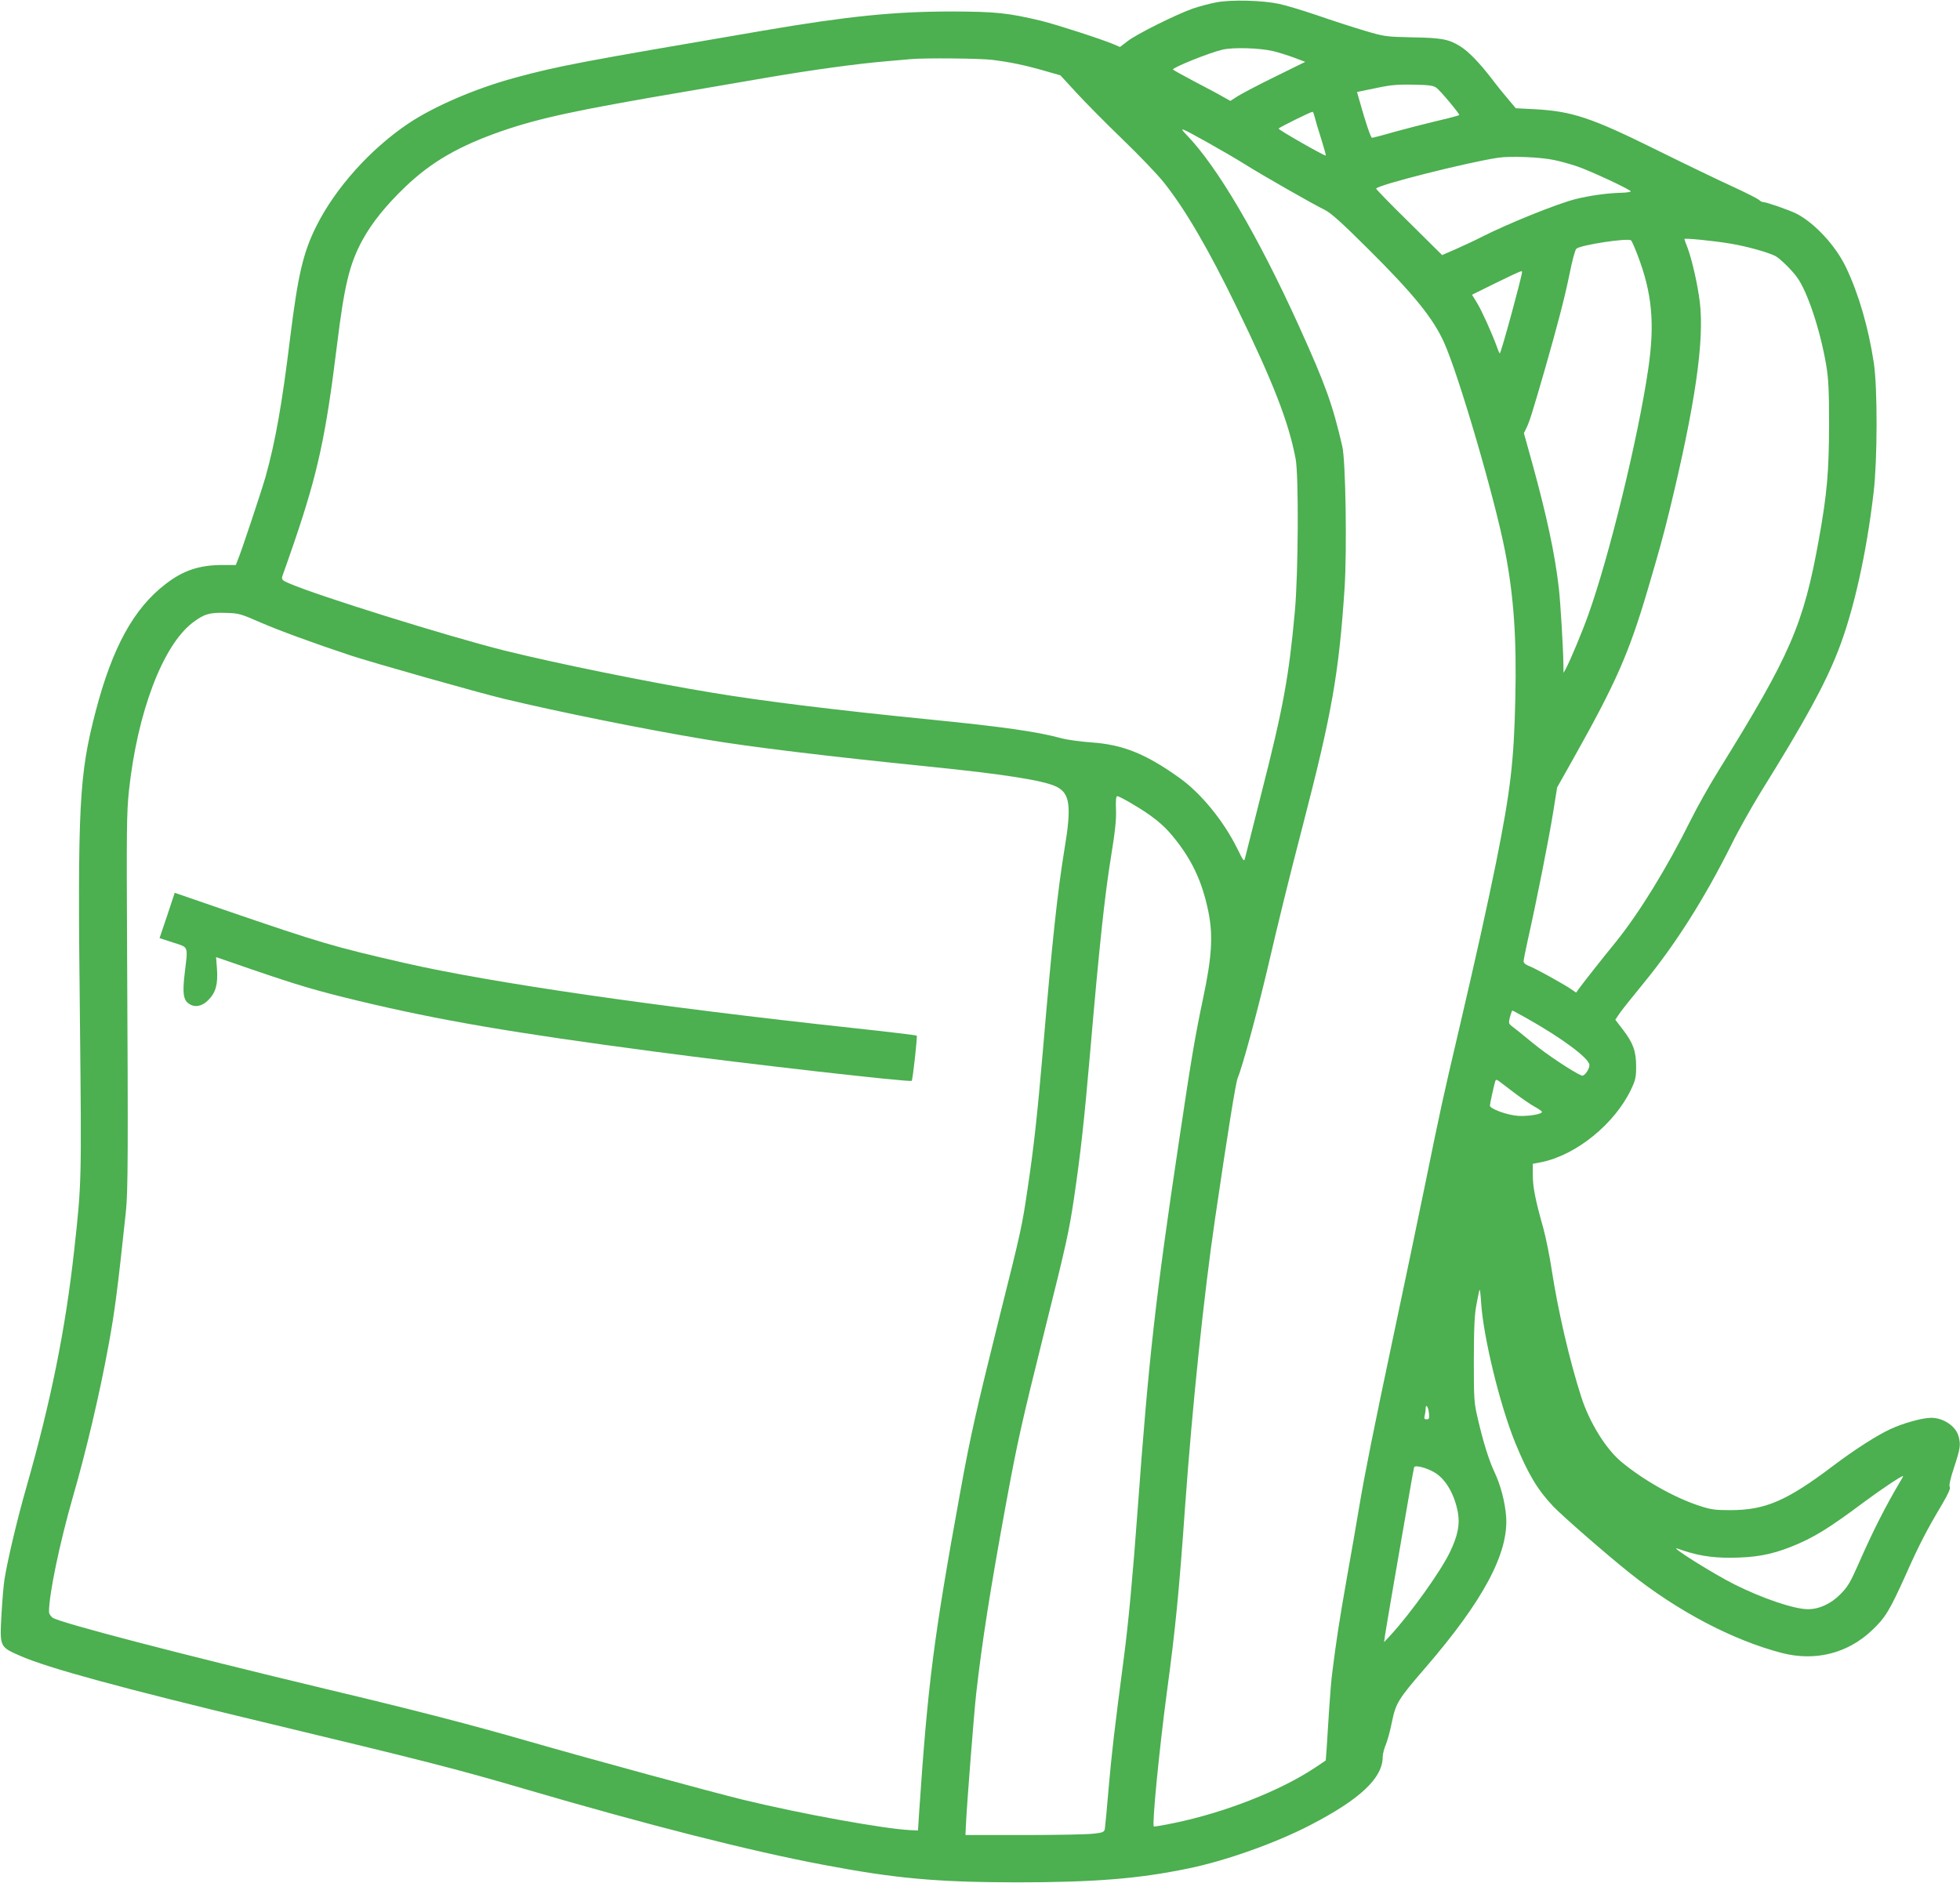 <?xml version="1.0" standalone="no"?>
<!DOCTYPE svg PUBLIC "-//W3C//DTD SVG 20010904//EN"
 "http://www.w3.org/TR/2001/REC-SVG-20010904/DTD/svg10.dtd">
<svg version="1.0" xmlns="http://www.w3.org/2000/svg"
 width="1280pt" height="1230pt" viewBox="0 0 1280 1230"
 preserveAspectRatio="xMidYMid meet">
<g transform="translate(0,1230) scale(0.1,-0.1)"
fill="#4caf50" stroke="none">
<path d="M7945 12285 c-44 -8 -114 -27 -155 -41 -108 -38 -366 -166 -425 -212
l-51 -39 -39 17 c-83 35 -374 129 -475 154 -218 52 -296 60 -585 61 -373 0
-681 -31 -1230 -125 -1207 -206 -1334 -230 -1619 -307 -256 -69 -532 -187
-701 -301 -247 -166 -475 -421 -598 -667 -87 -173 -121 -319 -172 -730 -53
-434 -96 -677 -161 -910 -27 -94 -157 -485 -181 -542 l-13 -33 -84 0 c-153 0
-259 -35 -374 -124 -209 -160 -348 -414 -457 -831 -109 -418 -119 -613 -103
-2015 11 -1066 11 -1066 -38 -1510 -57 -515 -152 -984 -313 -1548 -57 -199
-118 -455 -141 -592 -6 -36 -15 -139 -20 -229 -12 -220 -14 -216 125 -277 178
-78 661 -210 1570 -428 1074 -258 1264 -306 1725 -441 799 -234 1472 -405
1945 -494 474 -90 741 -114 1260 -115 505 0 799 23 1122 90 246 50 572 166
798 283 327 169 475 308 475 447 0 18 9 53 20 79 11 26 29 92 40 148 26 124
39 147 219 355 378 438 544 749 527 987 -7 94 -36 206 -76 290 -36 76 -74 198
-108 345 -26 110 -27 127 -27 390 1 215 4 294 18 364 9 49 18 91 20 93 2 2 7
-38 10 -89 15 -225 123 -667 222 -910 84 -205 146 -308 249 -417 66 -68 342
-309 496 -432 315 -252 677 -442 997 -525 217 -56 429 -3 588 148 87 82 115
128 221 363 87 196 137 292 237 460 41 70 56 104 50 114 -6 9 4 54 29 129 40
123 44 146 28 203 -18 65 -99 119 -178 119 -57 0 -181 -34 -267 -74 -87 -40
-235 -135 -374 -240 -303 -229 -443 -289 -671 -289 -102 0 -126 3 -210 31
-159 53 -359 166 -501 284 -102 85 -208 256 -262 423 -76 235 -152 564 -192
823 -14 95 -40 221 -56 280 -52 183 -69 270 -69 347 l0 74 58 11 c227 47 477
250 584 475 29 61 33 80 33 150 0 99 -20 154 -87 241 l-49 64 29 43 c16 23 86
111 156 196 212 259 398 554 575 908 44 90 129 240 187 335 294 473 421 706
507 925 101 257 186 634 233 1038 25 213 26 684 1 846 -35 230 -99 451 -182
624 -68 142 -205 289 -324 350 -49 24 -195 75 -216 75 -8 0 -20 7 -28 15 -8 7
-86 47 -173 87 -88 40 -310 147 -494 238 -430 213 -554 254 -803 267 l-118 6
-47 56 c-27 31 -78 94 -114 142 -76 98 -147 172 -198 204 -77 49 -124 58 -315
61 -176 4 -183 5 -315 44 -74 22 -213 67 -308 100 -94 32 -207 66 -250 75
-110 23 -309 28 -407 10z m370 -319 c33 -8 94 -27 135 -42 l74 -28 -195 -96
c-107 -52 -216 -110 -244 -127 l-50 -32 -50 28 c-27 16 -112 61 -187 100 -76
40 -138 75 -138 77 0 14 241 111 325 130 72 16 240 11 330 -10z m-1835 -57
c115 -14 215 -35 340 -71 l105 -30 105 -114 c58 -63 192 -199 299 -302 107
-103 229 -230 271 -283 141 -177 292 -436 478 -819 236 -486 337 -744 383
-985 21 -106 18 -752 -5 -1000 -38 -420 -76 -630 -218 -1185 -55 -217 -103
-408 -107 -424 -6 -26 -10 -22 -53 66 -89 179 -238 361 -379 460 -217 155
-367 215 -570 229 -70 5 -160 17 -200 28 -154 42 -384 75 -849 121 -630 63
-1093 120 -1430 176 -412 68 -1016 191 -1355 275 -371 93 -1233 362 -1409 440
-50 22 -51 24 -35 66 6 15 40 114 76 218 149 440 201 680 273 1265 49 399 82
535 167 692 63 115 153 226 280 348 172 164 349 266 630 364 246 85 497 139
1213 260 146 25 384 66 530 91 294 50 580 89 770 105 69 6 141 12 160 14 87 8
454 5 530 -5z m2900 -182 c24 -16 149 -166 150 -178 0 -3 -64 -20 -142 -38
-79 -19 -205 -51 -281 -72 -75 -22 -141 -39 -147 -39 -8 0 -43 103 -83 247
l-15 52 72 15 c144 31 173 35 296 33 101 -2 130 -5 150 -20z m-795 -189 c4
-18 23 -82 42 -141 19 -60 33 -110 31 -113 -6 -5 -308 167 -308 176 0 6 208
109 222 110 3 0 9 -15 13 -32z m-696 -170 c80 -45 189 -108 241 -141 113 -71
442 -259 520 -297 42 -21 107 -79 285 -256 296 -294 425 -453 496 -612 95
-210 331 -1017 398 -1362 57 -294 76 -567 67 -965 -9 -410 -32 -601 -126
-1070 -62 -303 -127 -597 -241 -1085 -110 -469 -119 -511 -224 -1025 -46 -225
-138 -664 -204 -975 -132 -624 -187 -897 -226 -1130 -14 -85 -50 -292 -80
-460 -49 -279 -68 -402 -94 -610 -6 -41 -15 -151 -21 -245 -6 -93 -13 -207
-16 -252 l-6 -81 -70 -47 c-227 -151 -589 -293 -918 -361 -71 -15 -132 -25
-135 -23 -12 13 34 489 85 874 57 422 80 657 120 1225 47 650 121 1365 195
1870 83 565 135 889 148 920 30 69 129 436 192 703 79 338 135 568 235 953
189 729 234 988 271 1544 16 250 7 832 -15 925 -64 275 -108 398 -282 783
-268 591 -535 1045 -735 1251 -53 55 -43 51 140 -51z m2260 -113 c40 -8 107
-27 149 -41 84 -28 352 -153 352 -164 0 -4 -28 -8 -62 -9 -91 -2 -211 -19
-301 -42 -121 -31 -436 -158 -612 -247 -38 -20 -112 -54 -163 -77 l-94 -41
-216 214 c-120 117 -216 217 -215 220 5 23 605 174 798 202 81 12 275 4 364
-15z m545 -620 c95 -248 114 -446 70 -745 -66 -451 -255 -1225 -391 -1604 -36
-103 -120 -304 -147 -353 l-15 -28 -1 55 c-1 101 -19 404 -30 500 -25 219 -79
472 -173 813 l-55 198 18 37 c19 39 38 100 121 387 82 287 127 459 160 620 17
86 36 155 44 161 33 25 335 71 357 54 4 -3 23 -45 42 -95z m606 74 c105 -17
247 -57 294 -81 31 -17 104 -88 141 -138 69 -94 153 -347 192 -579 14 -85 18
-162 18 -386 -1 -306 -13 -449 -66 -744 -101 -561 -185 -755 -654 -1511 -60
-96 -142 -242 -183 -325 -156 -314 -338 -610 -492 -800 -93 -114 -206 -258
-237 -300 l-20 -28 -29 20 c-48 34 -242 141 -279 154 -21 8 -35 20 -35 30 0 9
13 75 29 147 52 229 140 672 165 833 l25 156 109 194 c273 486 359 680 480
1089 77 261 102 351 146 530 167 688 227 1103 197 1356 -14 115 -51 277 -80
355 -12 30 -21 56 -21 58 0 7 188 -11 300 -30z m-1360 -185 c0 -27 -134 -519
-145 -532 -2 -2 -11 18 -20 45 -35 94 -96 229 -128 283 l-34 55 156 77 c159
77 171 83 171 72z m-8235 -2291 c118 -51 338 -132 585 -214 146 -48 838 -244
1001 -283 349 -84 907 -197 1314 -265 289 -49 812 -112 1445 -176 506 -51 766
-92 849 -133 89 -44 100 -126 52 -412 -45 -277 -79 -589 -141 -1320 -36 -416
-59 -628 -100 -899 -35 -238 -42 -271 -180 -821 -152 -610 -193 -788 -260
-1160 -173 -950 -211 -1248 -268 -2095 l-7 -110 -50 2 c-176 9 -711 106 -1090
198 -217 53 -998 266 -1395 380 -393 113 -736 202 -1315 340 -974 233 -1747
435 -1801 469 -13 10 -24 26 -24 39 0 116 70 450 155 747 86 295 178 686 234
995 41 223 58 355 113 870 14 135 15 380 8 1705 -4 790 -3 902 12 1045 55 513
221 950 417 1099 74 56 111 67 216 63 86 -2 97 -6 230 -64z m5687 -1182 c128
-75 202 -134 263 -208 126 -151 195 -296 236 -495 32 -156 24 -294 -34 -568
-54 -256 -77 -394 -157 -930 -153 -1020 -199 -1429 -270 -2403 -33 -452 -60
-738 -90 -970 -62 -471 -81 -636 -100 -857 -11 -135 -23 -255 -25 -267 -4 -18
-15 -23 -72 -29 -38 -5 -241 -9 -453 -9 l-385 0 3 65 c7 149 53 732 67 858 39
342 89 663 195 1242 74 402 101 523 251 1125 143 572 160 649 193 870 44 300
65 490 106 960 58 674 94 1014 135 1266 27 166 36 246 33 311 -2 64 0 88 9 88
7 0 50 -22 95 -49z m2581 -1403 c226 -127 407 -261 407 -304 0 -28 -33 -75
-50 -69 -53 21 -231 139 -320 213 -58 48 -118 96 -133 107 -25 19 -26 22 -16
63 7 23 13 42 15 42 3 0 46 -23 97 -52z m-84 -485 c45 -34 104 -75 131 -90 28
-15 50 -31 50 -35 0 -15 -89 -30 -156 -26 -71 5 -184 46 -184 67 0 11 28 139
35 160 5 11 8 11 24 0 10 -8 55 -42 100 -76z m-557 -2093 c3 -34 1 -40 -15
-40 -15 0 -18 5 -13 23 3 12 6 32 6 45 0 38 18 15 22 -28z m35 -386 c74 -43
132 -143 154 -263 14 -78 -1 -152 -52 -258 -60 -125 -254 -397 -388 -543 l-42
-45 6 45 c4 25 31 187 61 360 30 173 70 407 90 520 19 113 37 210 39 217 5 16
79 -2 132 -33z m3045 -56 c-96 -161 -179 -324 -273 -538 -54 -123 -72 -154
-119 -201 -61 -63 -139 -99 -213 -99 -90 0 -299 71 -482 163 -134 67 -434 255
-370 233 121 -44 215 -60 345 -60 159 1 264 19 395 71 146 58 243 117 480 294
109 81 241 169 253 169 2 0 -5 -15 -16 -32z"/>
<path d="M1092 6321 l-50 -148 89 -29 c103 -34 97 -17 75 -203 -15 -126 -9
-171 27 -196 39 -27 85 -19 127 23 49 49 64 103 57 204 l-6 77 232 -80 c304
-104 421 -139 695 -205 527 -127 1013 -210 1942 -333 604 -80 1664 -201 1674
-190 7 7 38 290 33 295 -3 3 -187 25 -409 49 -1288 139 -2376 297 -2938 426
-466 107 -544 130 -1177 347 l-322 111 -49 -148z"/>
</g>
</svg>
